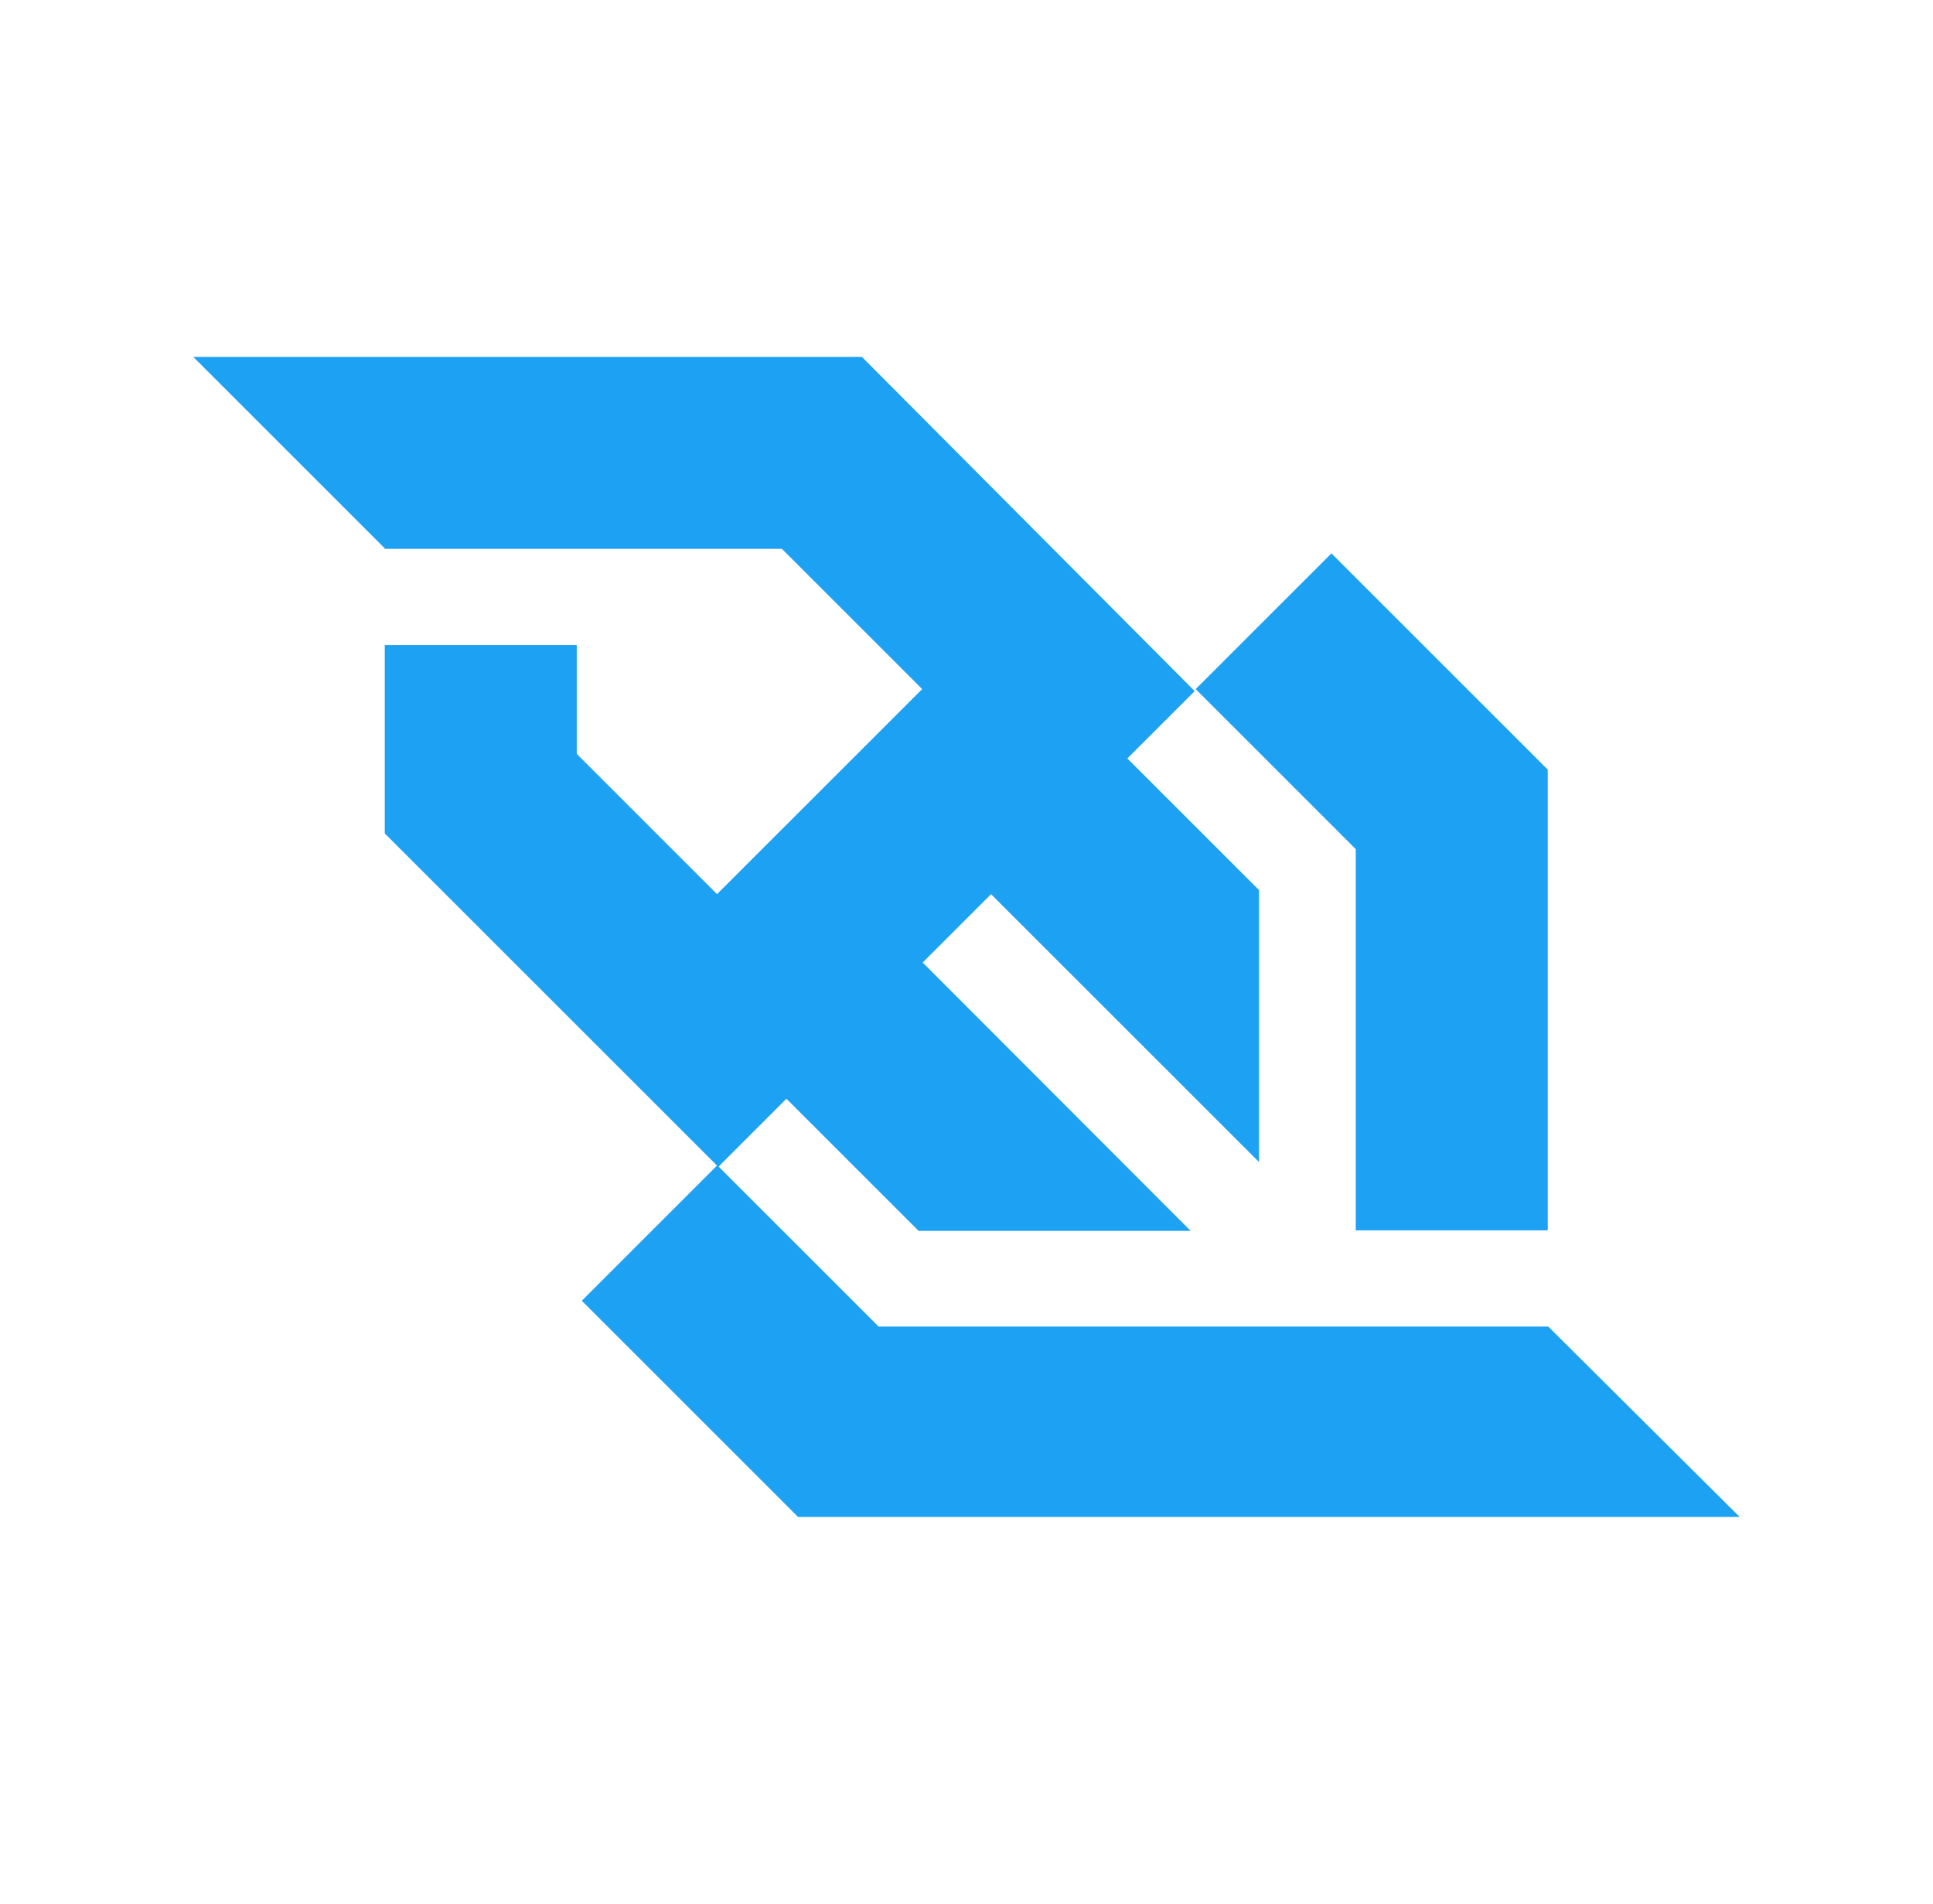 <svg xmlns="http://www.w3.org/2000/svg" width="65" height="64" viewBox="0 0 65 64" fill="none"><path d="M45.589 41.365H52.045V25.874L44.772 18.605L40.207 23.167L45.589 28.547V41.365V41.365ZM52.062 44.599H29.545L24.163 39.22L26.445 36.939L30.89 41.382H40.037L31.027 32.36L33.326 30.062L42.336 39.067V29.925L37.908 25.499L40.173 23.235L28.983 12H6.5L12.938 18.435V18.452H26.292L31.01 23.167L24.111 30.061L19.394 25.346V21.686H12.938V28.019L24.111 39.186L19.564 43.731L26.837 51H58.5L52.062 44.599Z" fill="#1DA1F2"></path></svg>